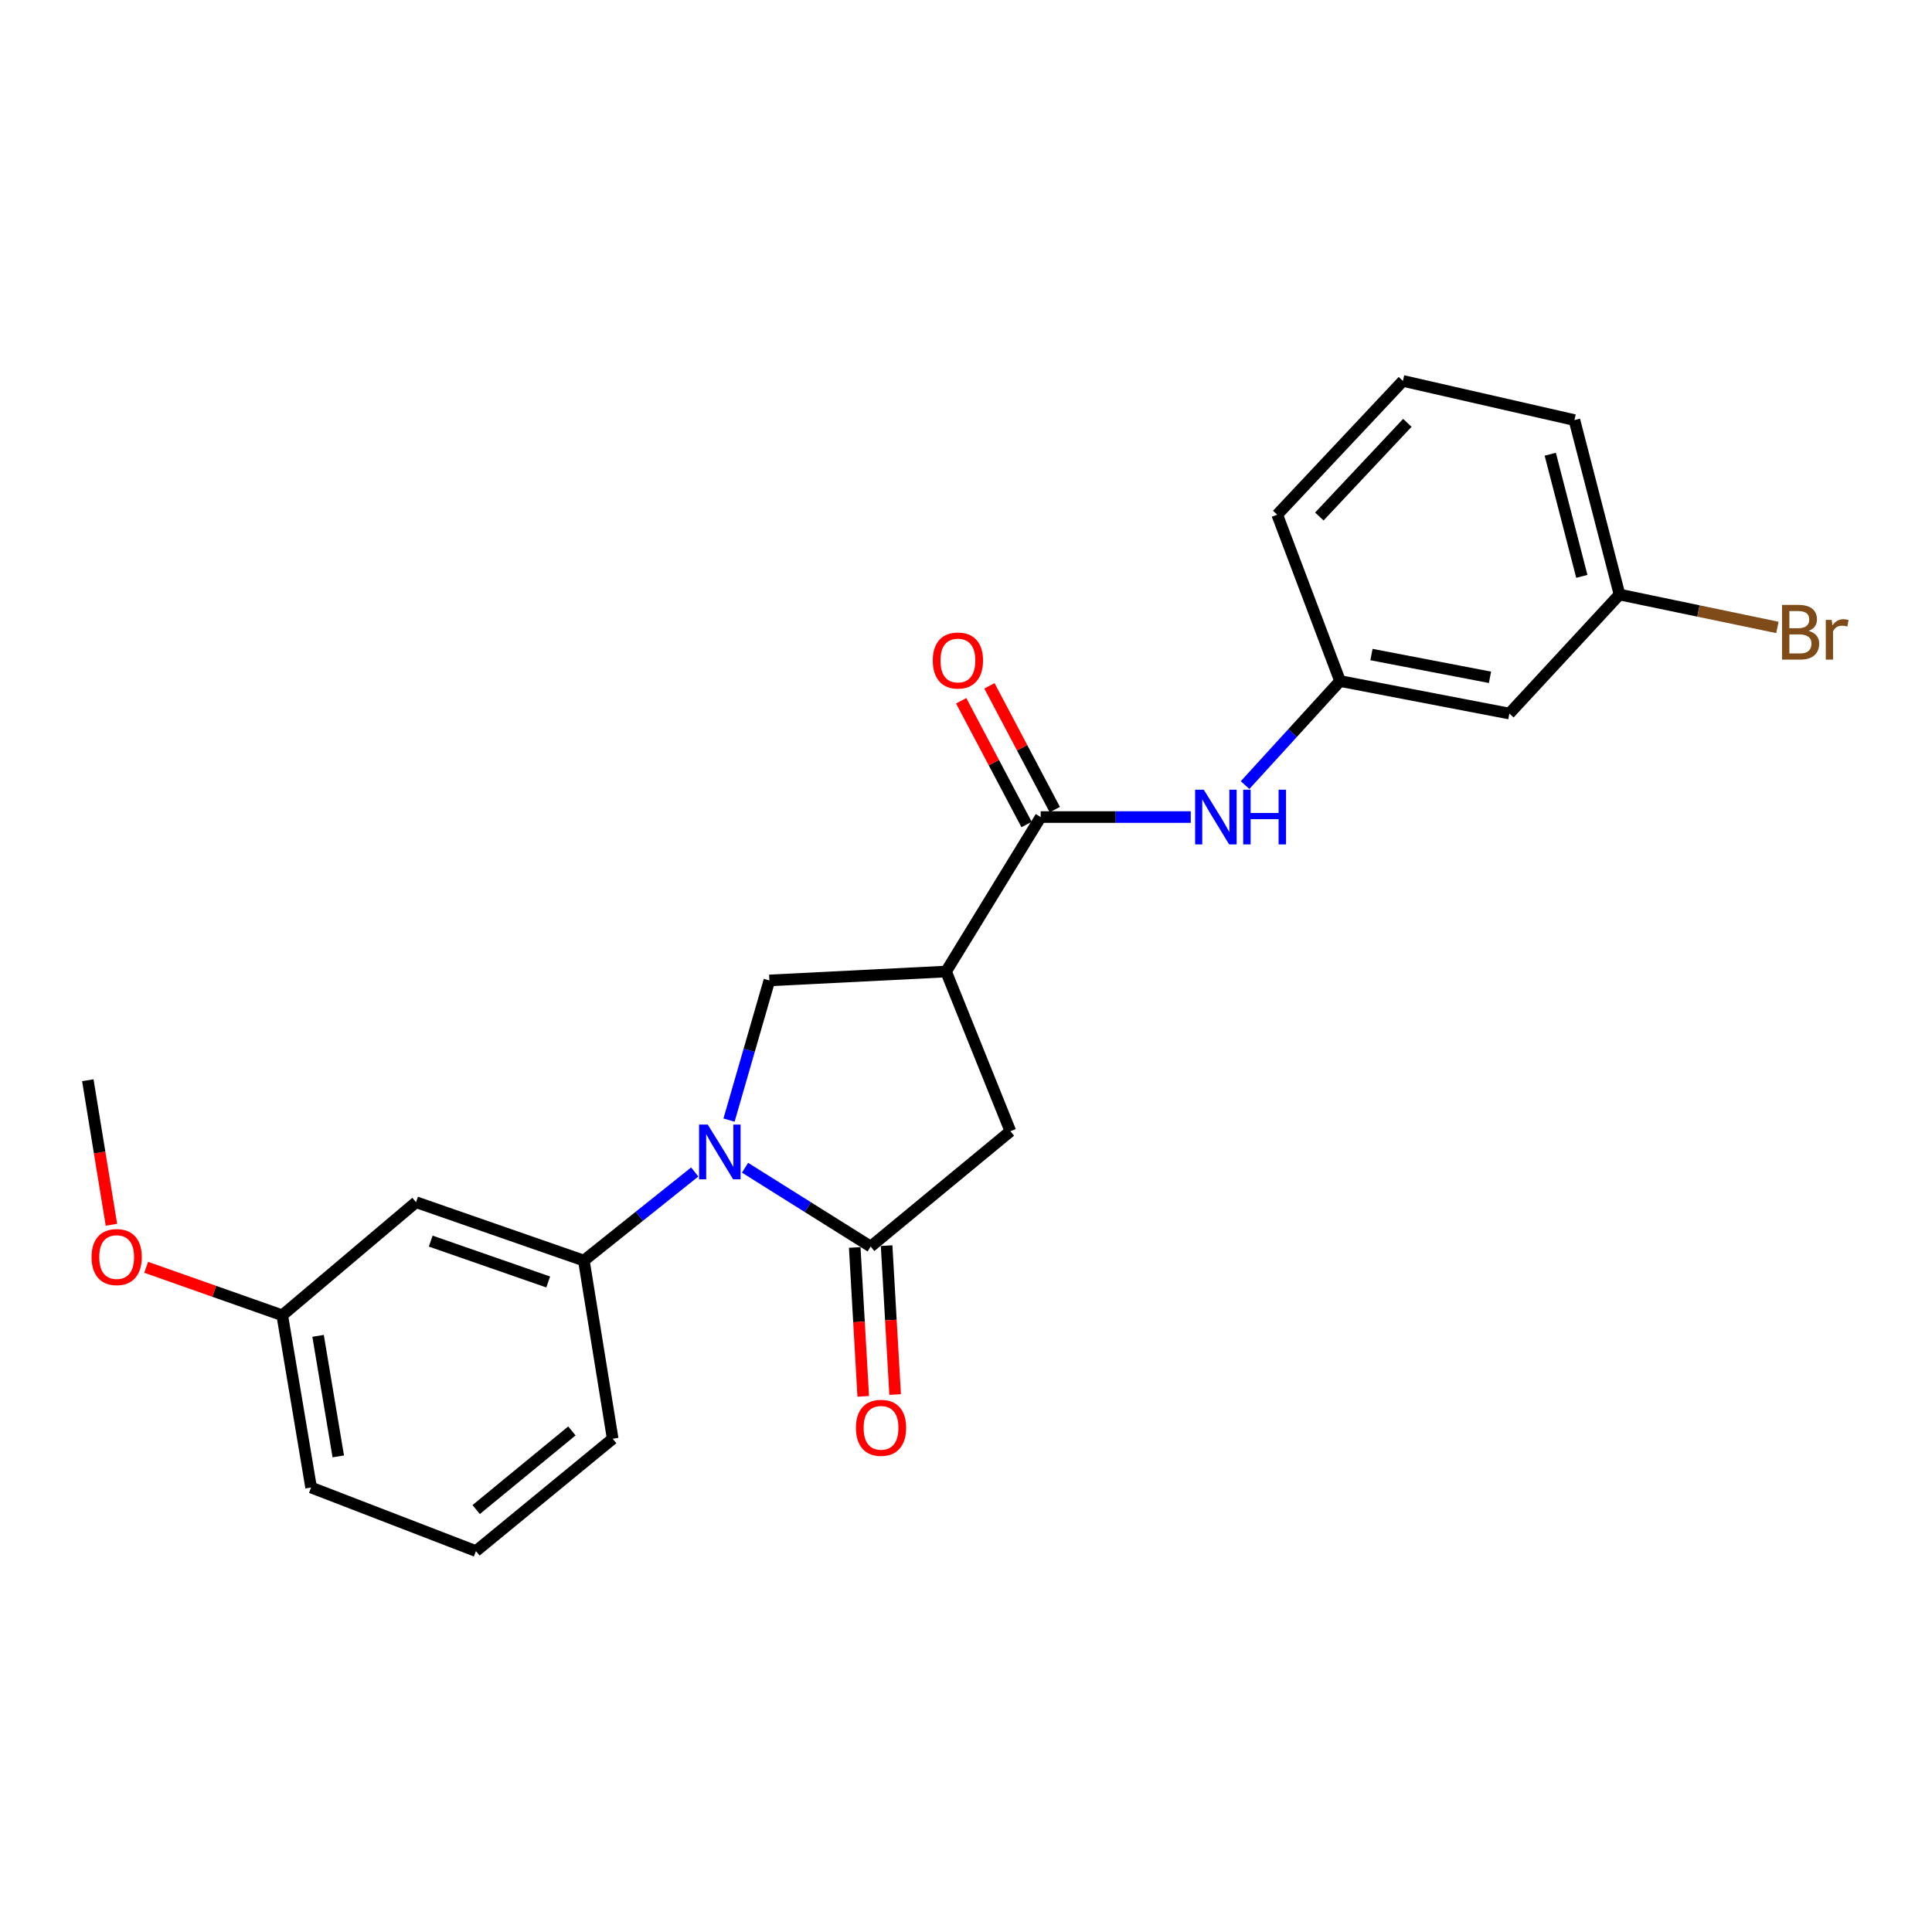 <?xml version='1.0' encoding='iso-8859-1'?>
<svg version='1.1' baseProfile='full'
              xmlns='http://www.w3.org/2000/svg'
                      xmlns:rdkit='http://www.rdkit.org/xml'
                      xmlns:xlink='http://www.w3.org/1999/xlink'
                  xml:space='preserve'
width='1000px' height='1000px' viewBox='0 0 1000 1000'>
<!-- END OF HEADER -->
<rect style='opacity:1.0;fill:#FFFFFF;stroke:none' width='1000' height='1000' x='0' y='0'> </rect>
<path class='bond-0' d='M 385.629,604.414 L 418.144,624.815' style='fill:none;fill-rule:evenodd;stroke:#0000FF;stroke-width:6px;stroke-linecap:butt;stroke-linejoin:miter;stroke-opacity:1' />
<path class='bond-0' d='M 418.144,624.815 L 450.658,645.216' style='fill:none;fill-rule:evenodd;stroke:#000000;stroke-width:6px;stroke-linecap:butt;stroke-linejoin:miter;stroke-opacity:1' />
<path class='bond-3' d='M 377.343,579.759 L 387.785,543.613' style='fill:none;fill-rule:evenodd;stroke:#0000FF;stroke-width:6px;stroke-linecap:butt;stroke-linejoin:miter;stroke-opacity:1' />
<path class='bond-3' d='M 387.785,543.613 L 398.227,507.467' style='fill:none;fill-rule:evenodd;stroke:#000000;stroke-width:6px;stroke-linecap:butt;stroke-linejoin:miter;stroke-opacity:1' />
<path class='bond-4' d='M 359.593,606.612 L 330.901,629.542' style='fill:none;fill-rule:evenodd;stroke:#0000FF;stroke-width:6px;stroke-linecap:butt;stroke-linejoin:miter;stroke-opacity:1' />
<path class='bond-4' d='M 330.901,629.542 L 302.209,652.471' style='fill:none;fill-rule:evenodd;stroke:#000000;stroke-width:6px;stroke-linecap:butt;stroke-linejoin:miter;stroke-opacity:1' />
<path class='bond-5' d='M 450.658,645.216 L 522.972,585.521' style='fill:none;fill-rule:evenodd;stroke:#000000;stroke-width:6px;stroke-linecap:butt;stroke-linejoin:miter;stroke-opacity:1' />
<path class='bond-8' d='M 442.406,645.688 L 444.61,684.22' style='fill:none;fill-rule:evenodd;stroke:#000000;stroke-width:6px;stroke-linecap:butt;stroke-linejoin:miter;stroke-opacity:1' />
<path class='bond-8' d='M 444.61,684.22 L 446.815,722.752' style='fill:none;fill-rule:evenodd;stroke:#FF0000;stroke-width:6px;stroke-linecap:butt;stroke-linejoin:miter;stroke-opacity:1' />
<path class='bond-8' d='M 458.91,644.744 L 461.115,683.276' style='fill:none;fill-rule:evenodd;stroke:#000000;stroke-width:6px;stroke-linecap:butt;stroke-linejoin:miter;stroke-opacity:1' />
<path class='bond-8' d='M 461.115,683.276 L 463.319,721.808' style='fill:none;fill-rule:evenodd;stroke:#FF0000;stroke-width:6px;stroke-linecap:butt;stroke-linejoin:miter;stroke-opacity:1' />
<path class='bond-1' d='M 489.68,502.865 L 398.227,507.467' style='fill:none;fill-rule:evenodd;stroke:#000000;stroke-width:6px;stroke-linecap:butt;stroke-linejoin:miter;stroke-opacity:1' />
<path class='bond-2' d='M 489.68,502.865 L 538.658,422.91' style='fill:none;fill-rule:evenodd;stroke:#000000;stroke-width:6px;stroke-linecap:butt;stroke-linejoin:miter;stroke-opacity:1' />
<path class='bond-23' d='M 489.68,502.865 L 522.972,585.521' style='fill:none;fill-rule:evenodd;stroke:#000000;stroke-width:6px;stroke-linecap:butt;stroke-linejoin:miter;stroke-opacity:1' />
<path class='bond-6' d='M 538.658,422.91 L 577.495,422.91' style='fill:none;fill-rule:evenodd;stroke:#000000;stroke-width:6px;stroke-linecap:butt;stroke-linejoin:miter;stroke-opacity:1' />
<path class='bond-6' d='M 577.495,422.91 L 616.333,422.91' style='fill:none;fill-rule:evenodd;stroke:#0000FF;stroke-width:6px;stroke-linecap:butt;stroke-linejoin:miter;stroke-opacity:1' />
<path class='bond-10' d='M 545.966,419.049 L 529.045,387.02' style='fill:none;fill-rule:evenodd;stroke:#000000;stroke-width:6px;stroke-linecap:butt;stroke-linejoin:miter;stroke-opacity:1' />
<path class='bond-10' d='M 529.045,387.02 L 512.123,354.99' style='fill:none;fill-rule:evenodd;stroke:#FF0000;stroke-width:6px;stroke-linecap:butt;stroke-linejoin:miter;stroke-opacity:1' />
<path class='bond-10' d='M 531.35,426.771 L 514.428,394.742' style='fill:none;fill-rule:evenodd;stroke:#000000;stroke-width:6px;stroke-linecap:butt;stroke-linejoin:miter;stroke-opacity:1' />
<path class='bond-10' d='M 514.428,394.742 L 497.507,362.712' style='fill:none;fill-rule:evenodd;stroke:#FF0000;stroke-width:6px;stroke-linecap:butt;stroke-linejoin:miter;stroke-opacity:1' />
<path class='bond-7' d='M 302.209,652.471 L 215.348,622.256' style='fill:none;fill-rule:evenodd;stroke:#000000;stroke-width:6px;stroke-linecap:butt;stroke-linejoin:miter;stroke-opacity:1' />
<path class='bond-7' d='M 283.749,663.552 L 222.946,642.402' style='fill:none;fill-rule:evenodd;stroke:#000000;stroke-width:6px;stroke-linecap:butt;stroke-linejoin:miter;stroke-opacity:1' />
<path class='bond-15' d='M 302.209,652.471 L 317.124,744.696' style='fill:none;fill-rule:evenodd;stroke:#000000;stroke-width:6px;stroke-linecap:butt;stroke-linejoin:miter;stroke-opacity:1' />
<path class='bond-9' d='M 644.441,406.367 L 669.025,379.437' style='fill:none;fill-rule:evenodd;stroke:#0000FF;stroke-width:6px;stroke-linecap:butt;stroke-linejoin:miter;stroke-opacity:1' />
<path class='bond-9' d='M 669.025,379.437 L 693.609,352.506' style='fill:none;fill-rule:evenodd;stroke:#000000;stroke-width:6px;stroke-linecap:butt;stroke-linejoin:miter;stroke-opacity:1' />
<path class='bond-12' d='M 215.348,622.256 L 146.092,680.794' style='fill:none;fill-rule:evenodd;stroke:#000000;stroke-width:6px;stroke-linecap:butt;stroke-linejoin:miter;stroke-opacity:1' />
<path class='bond-11' d='M 693.609,352.506 L 781.242,369.331' style='fill:none;fill-rule:evenodd;stroke:#000000;stroke-width:6px;stroke-linecap:butt;stroke-linejoin:miter;stroke-opacity:1' />
<path class='bond-11' d='M 709.871,338.796 L 771.214,350.573' style='fill:none;fill-rule:evenodd;stroke:#000000;stroke-width:6px;stroke-linecap:butt;stroke-linejoin:miter;stroke-opacity:1' />
<path class='bond-19' d='M 693.609,352.506 L 661.089,266.407' style='fill:none;fill-rule:evenodd;stroke:#000000;stroke-width:6px;stroke-linecap:butt;stroke-linejoin:miter;stroke-opacity:1' />
<path class='bond-13' d='M 781.242,369.331 L 838.255,307.735' style='fill:none;fill-rule:evenodd;stroke:#000000;stroke-width:6px;stroke-linecap:butt;stroke-linejoin:miter;stroke-opacity:1' />
<path class='bond-16' d='M 146.092,680.794 L 110.876,668.375' style='fill:none;fill-rule:evenodd;stroke:#000000;stroke-width:6px;stroke-linecap:butt;stroke-linejoin:miter;stroke-opacity:1' />
<path class='bond-16' d='M 110.876,668.375 L 75.659,655.956' style='fill:none;fill-rule:evenodd;stroke:#FF0000;stroke-width:6px;stroke-linecap:butt;stroke-linejoin:miter;stroke-opacity:1' />
<path class='bond-24' d='M 146.092,680.794 L 161.025,769.933' style='fill:none;fill-rule:evenodd;stroke:#000000;stroke-width:6px;stroke-linecap:butt;stroke-linejoin:miter;stroke-opacity:1' />
<path class='bond-24' d='M 164.636,691.434 L 175.089,753.831' style='fill:none;fill-rule:evenodd;stroke:#000000;stroke-width:6px;stroke-linecap:butt;stroke-linejoin:miter;stroke-opacity:1' />
<path class='bond-14' d='M 838.255,307.735 L 879.118,316.246' style='fill:none;fill-rule:evenodd;stroke:#000000;stroke-width:6px;stroke-linecap:butt;stroke-linejoin:miter;stroke-opacity:1' />
<path class='bond-14' d='M 879.118,316.246 L 919.982,324.758' style='fill:none;fill-rule:evenodd;stroke:#7F4C19;stroke-width:6px;stroke-linecap:butt;stroke-linejoin:miter;stroke-opacity:1' />
<path class='bond-25' d='M 838.255,307.735 L 814.919,217.43' style='fill:none;fill-rule:evenodd;stroke:#000000;stroke-width:6px;stroke-linecap:butt;stroke-linejoin:miter;stroke-opacity:1' />
<path class='bond-25' d='M 818.75,298.325 L 802.414,235.111' style='fill:none;fill-rule:evenodd;stroke:#000000;stroke-width:6px;stroke-linecap:butt;stroke-linejoin:miter;stroke-opacity:1' />
<path class='bond-17' d='M 317.124,744.696 L 246.343,802.839' style='fill:none;fill-rule:evenodd;stroke:#000000;stroke-width:6px;stroke-linecap:butt;stroke-linejoin:miter;stroke-opacity:1' />
<path class='bond-17' d='M 296.013,740.644 L 246.467,781.344' style='fill:none;fill-rule:evenodd;stroke:#000000;stroke-width:6px;stroke-linecap:butt;stroke-linejoin:miter;stroke-opacity:1' />
<path class='bond-22' d='M 57.671,633.934 L 51.563,596.525' style='fill:none;fill-rule:evenodd;stroke:#FF0000;stroke-width:6px;stroke-linecap:butt;stroke-linejoin:miter;stroke-opacity:1' />
<path class='bond-22' d='M 51.563,596.525 L 45.455,559.117' style='fill:none;fill-rule:evenodd;stroke:#000000;stroke-width:6px;stroke-linecap:butt;stroke-linejoin:miter;stroke-opacity:1' />
<path class='bond-20' d='M 246.343,802.839 L 161.025,769.933' style='fill:none;fill-rule:evenodd;stroke:#000000;stroke-width:6px;stroke-linecap:butt;stroke-linejoin:miter;stroke-opacity:1' />
<path class='bond-18' d='M 726.147,197.161 L 661.089,266.407' style='fill:none;fill-rule:evenodd;stroke:#000000;stroke-width:6px;stroke-linecap:butt;stroke-linejoin:miter;stroke-opacity:1' />
<path class='bond-18' d='M 728.436,218.867 L 682.895,267.34' style='fill:none;fill-rule:evenodd;stroke:#000000;stroke-width:6px;stroke-linecap:butt;stroke-linejoin:miter;stroke-opacity:1' />
<path class='bond-21' d='M 726.147,197.161 L 814.919,217.43' style='fill:none;fill-rule:evenodd;stroke:#000000;stroke-width:6px;stroke-linecap:butt;stroke-linejoin:miter;stroke-opacity:1' />
<path  class='atom-0' d='M 366.325 582.069
L 375.605 597.069
Q 376.525 598.549, 378.005 601.229
Q 379.485 603.909, 379.565 604.069
L 379.565 582.069
L 383.325 582.069
L 383.325 610.389
L 379.445 610.389
L 369.485 593.989
Q 368.325 592.069, 367.085 589.869
Q 365.885 587.669, 365.525 586.989
L 365.525 610.389
L 361.845 610.389
L 361.845 582.069
L 366.325 582.069
' fill='#0000FF'/>
<path  class='atom-7' d='M 623.08 408.75
L 632.36 423.75
Q 633.28 425.23, 634.76 427.91
Q 636.24 430.59, 636.32 430.75
L 636.32 408.75
L 640.08 408.75
L 640.08 437.07
L 636.2 437.07
L 626.24 420.67
Q 625.08 418.75, 623.84 416.55
Q 622.64 414.35, 622.28 413.67
L 622.28 437.07
L 618.6 437.07
L 618.6 408.75
L 623.08 408.75
' fill='#0000FF'/>
<path  class='atom-7' d='M 643.48 408.75
L 647.32 408.75
L 647.32 420.79
L 661.8 420.79
L 661.8 408.75
L 665.64 408.75
L 665.64 437.07
L 661.8 437.07
L 661.8 423.99
L 647.32 423.99
L 647.32 437.07
L 643.48 437.07
L 643.48 408.75
' fill='#0000FF'/>
<path  class='atom-9' d='M 443.021 739.027
Q 443.021 732.227, 446.381 728.427
Q 449.741 724.627, 456.021 724.627
Q 462.301 724.627, 465.661 728.427
Q 469.021 732.227, 469.021 739.027
Q 469.021 745.907, 465.621 749.827
Q 462.221 753.707, 456.021 753.707
Q 449.781 753.707, 446.381 749.827
Q 443.021 745.947, 443.021 739.027
M 456.021 750.507
Q 460.341 750.507, 462.661 747.627
Q 465.021 744.707, 465.021 739.027
Q 465.021 733.467, 462.661 730.667
Q 460.341 727.827, 456.021 727.827
Q 451.701 727.827, 449.341 730.627
Q 447.021 733.427, 447.021 739.027
Q 447.021 744.747, 449.341 747.627
Q 451.701 750.507, 456.021 750.507
' fill='#FF0000'/>
<path  class='atom-11' d='M 482.806 341.878
Q 482.806 335.078, 486.166 331.278
Q 489.526 327.478, 495.806 327.478
Q 502.086 327.478, 505.446 331.278
Q 508.806 335.078, 508.806 341.878
Q 508.806 348.758, 505.406 352.678
Q 502.006 356.558, 495.806 356.558
Q 489.566 356.558, 486.166 352.678
Q 482.806 348.798, 482.806 341.878
M 495.806 353.358
Q 500.126 353.358, 502.446 350.478
Q 504.806 347.558, 504.806 341.878
Q 504.806 336.318, 502.446 333.518
Q 500.126 330.678, 495.806 330.678
Q 491.486 330.678, 489.126 333.478
Q 486.806 336.278, 486.806 341.878
Q 486.806 347.598, 489.126 350.478
Q 491.486 353.358, 495.806 353.358
' fill='#FF0000'/>
<path  class='atom-15' d='M 936.135 326.54
Q 938.855 327.3, 940.215 328.98
Q 941.615 330.62, 941.615 333.06
Q 941.615 336.98, 939.095 339.22
Q 936.615 341.42, 931.895 341.42
L 922.375 341.42
L 922.375 313.1
L 930.735 313.1
Q 935.575 313.1, 938.015 315.06
Q 940.455 317.02, 940.455 320.62
Q 940.455 324.9, 936.135 326.54
M 926.175 316.3
L 926.175 325.18
L 930.735 325.18
Q 933.535 325.18, 934.975 324.06
Q 936.455 322.9, 936.455 320.62
Q 936.455 316.3, 930.735 316.3
L 926.175 316.3
M 931.895 338.22
Q 934.655 338.22, 936.135 336.9
Q 937.615 335.58, 937.615 333.06
Q 937.615 330.74, 935.975 329.58
Q 934.375 328.38, 931.295 328.38
L 926.175 328.38
L 926.175 338.22
L 931.895 338.22
' fill='#7F4C19'/>
<path  class='atom-15' d='M 948.055 320.86
L 948.495 323.7
Q 950.655 320.5, 954.175 320.5
Q 955.295 320.5, 956.815 320.9
L 956.215 324.26
Q 954.495 323.86, 953.535 323.86
Q 951.855 323.86, 950.735 324.54
Q 949.655 325.18, 948.775 326.74
L 948.775 341.42
L 945.015 341.42
L 945.015 320.86
L 948.055 320.86
' fill='#7F4C19'/>
<path  class='atom-17' d='M 47.388 650.65
Q 47.388 643.85, 50.748 640.05
Q 54.108 636.25, 60.388 636.25
Q 66.668 636.25, 70.028 640.05
Q 73.388 643.85, 73.388 650.65
Q 73.388 657.53, 69.988 661.45
Q 66.588 665.33, 60.388 665.33
Q 54.148 665.33, 50.748 661.45
Q 47.388 657.57, 47.388 650.65
M 60.388 662.13
Q 64.708 662.13, 67.028 659.25
Q 69.388 656.33, 69.388 650.65
Q 69.388 645.09, 67.028 642.29
Q 64.708 639.45, 60.388 639.45
Q 56.068 639.45, 53.708 642.25
Q 51.388 645.05, 51.388 650.65
Q 51.388 656.37, 53.708 659.25
Q 56.068 662.13, 60.388 662.13
' fill='#FF0000'/>
</svg>
